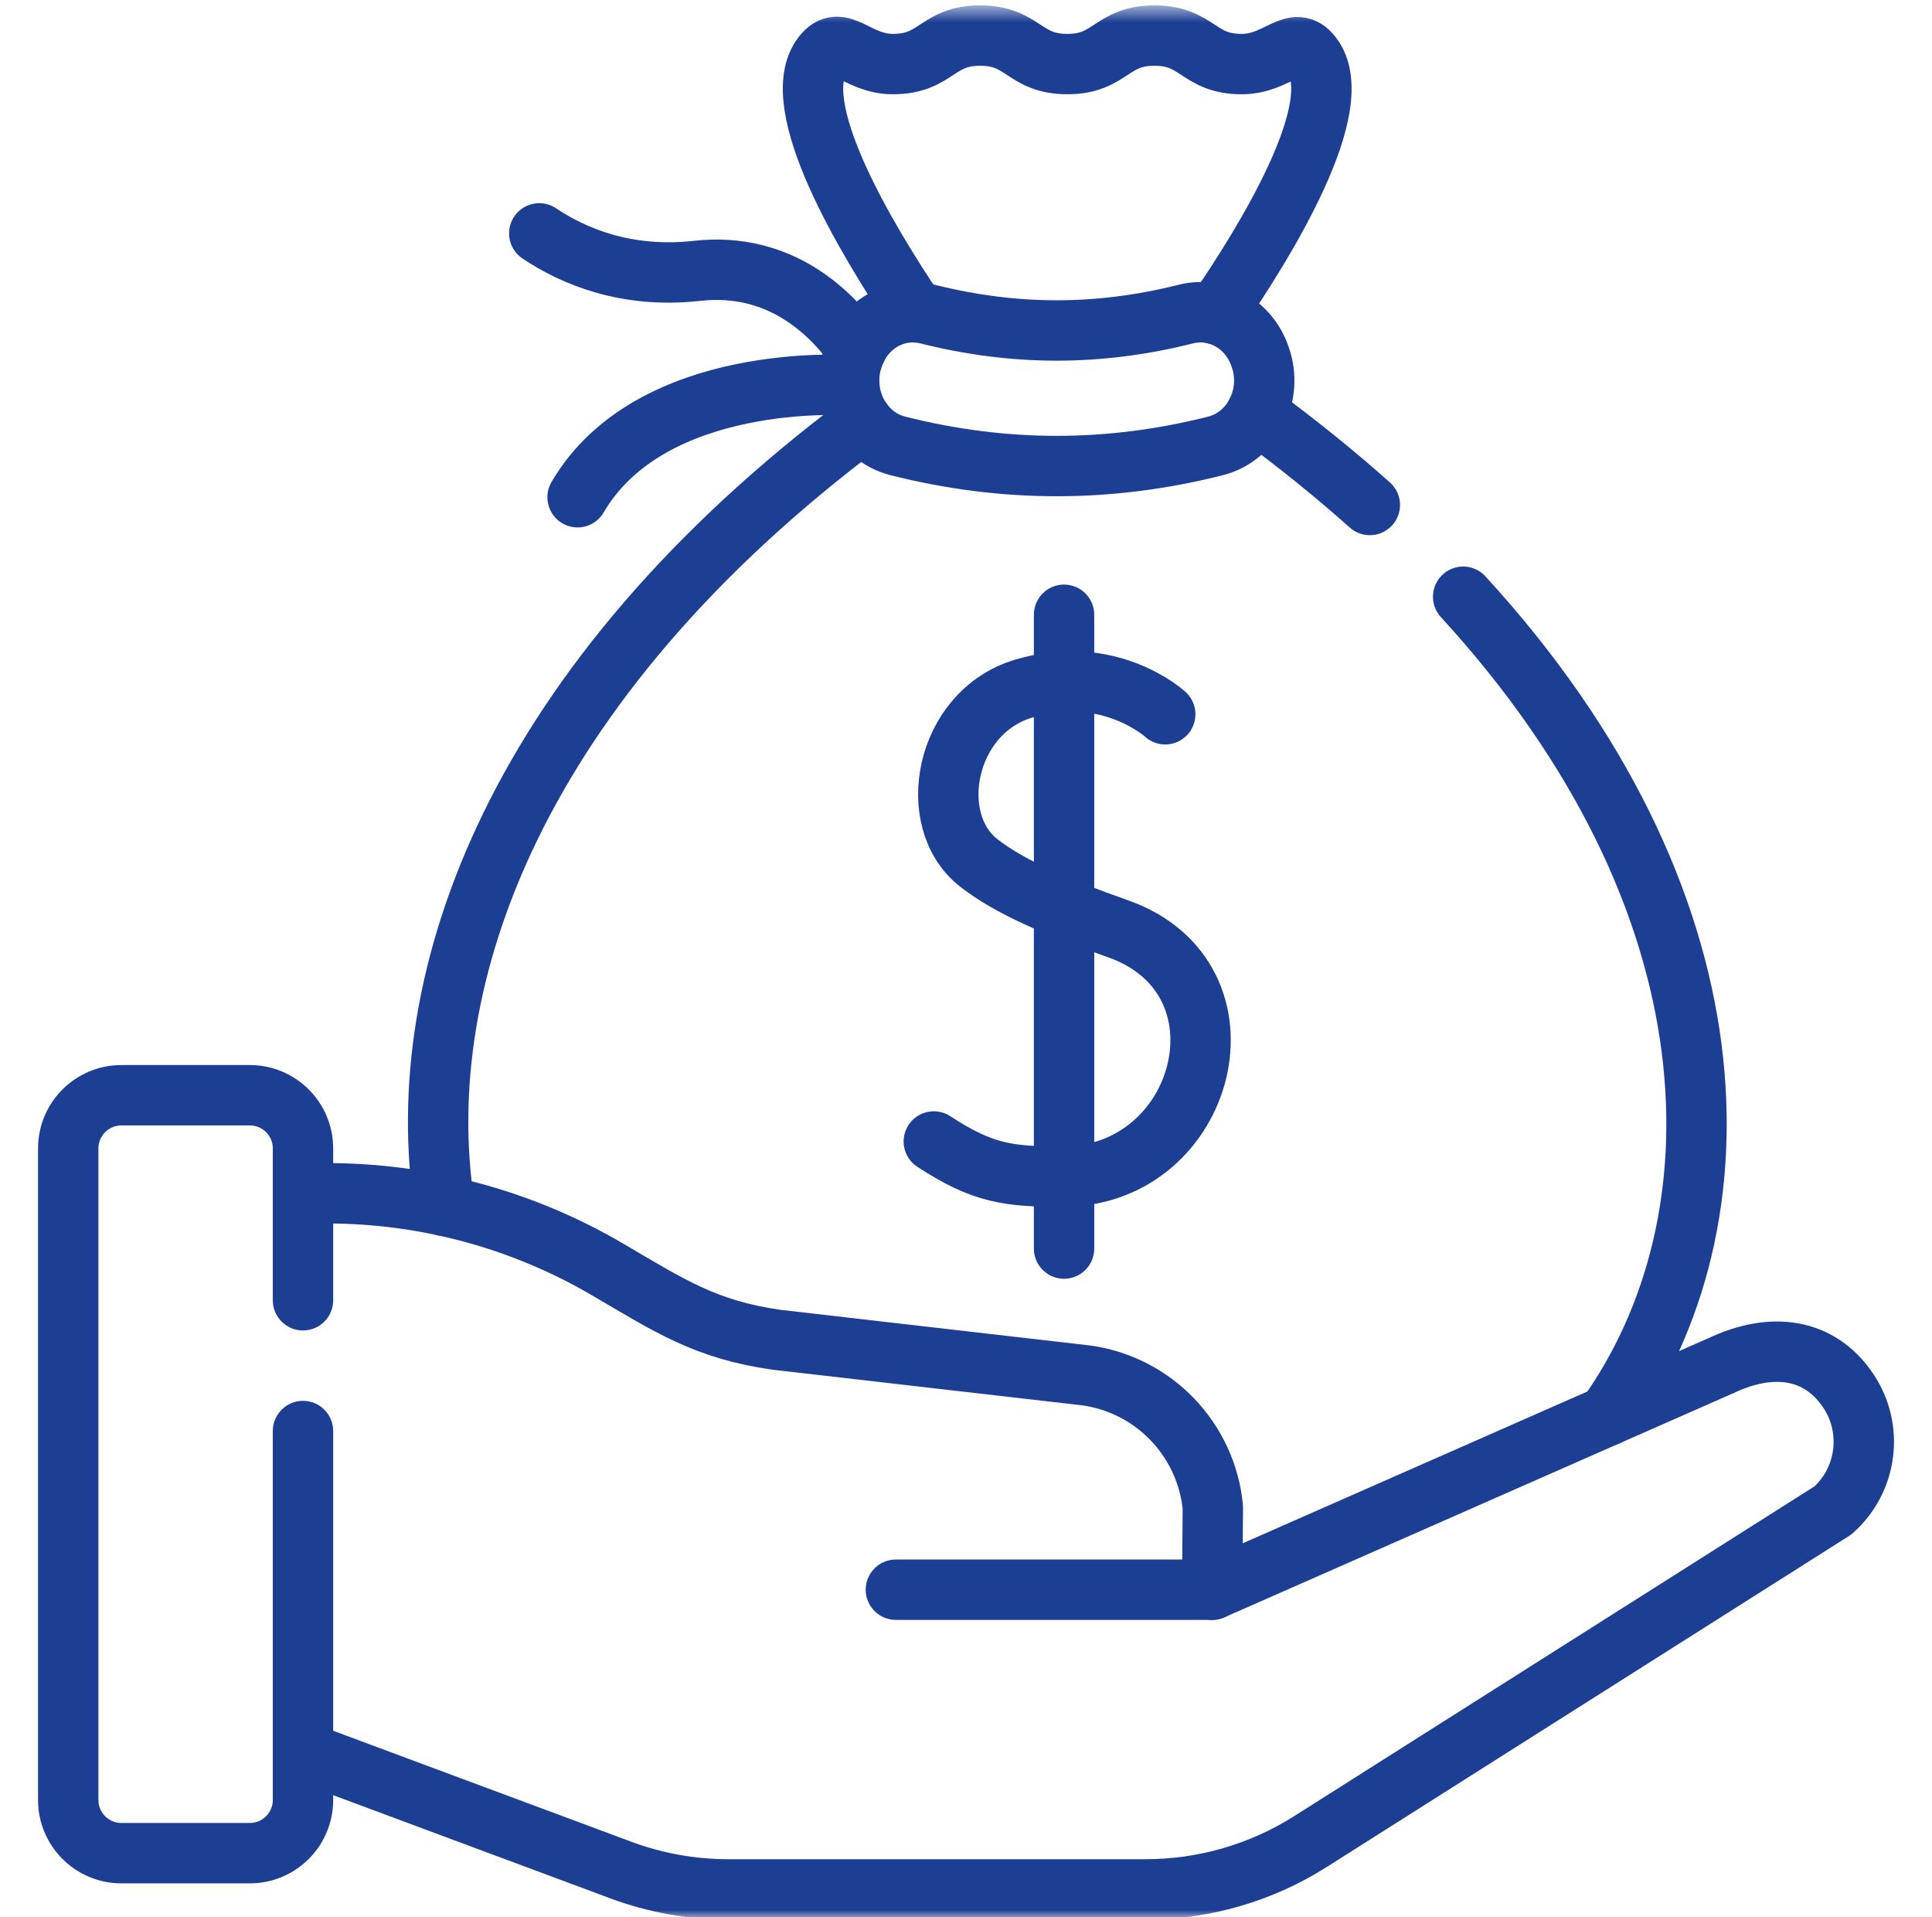 <svg width="128" height="127" viewBox="0 0 128 127" fill="none" xmlns="http://www.w3.org/2000/svg">
<mask id="mask0_8405_55660" style="mask-type:luminance" maskUnits="userSpaceOnUse" x="0" y="0" width="128" height="127">
<path d="M0.75 0.5H127.25V127H0.75V0.5Z" fill="white"/>
</mask>
<g mask="url(#mask0_8405_55660)">
<path d="M56.754 23.096C55.147 20.805 51.743 17.319 46.182 17.94C41.472 18.466 37.958 16.954 35.727 15.458" stroke="#1C3F94" stroke-width="4" stroke-miterlimit="10" stroke-linecap="round" stroke-linejoin="round"/>
<path d="M56.27 25.52C56.27 25.52 43.156 24.577 38.266 32.935" stroke="#1C3F94" stroke-width="4" stroke-miterlimit="10" stroke-linecap="round" stroke-linejoin="round"/>
<path d="M80.533 29.535C73.489 31.314 66.53 31.314 59.484 29.535C57.032 28.916 55.642 26.158 56.525 23.652C56.534 23.624 56.544 23.596 56.554 23.568C57.294 21.466 59.392 20.287 61.449 20.803C67.217 22.252 72.799 22.252 78.568 20.803C80.625 20.287 82.723 21.466 83.463 23.568C83.473 23.596 83.483 23.624 83.493 23.652C84.375 26.158 82.985 28.916 80.533 29.535Z" stroke="#1C3F94" stroke-width="4" stroke-miterlimit="10" stroke-linecap="round" stroke-linejoin="round"/>
<path d="M80.535 20.814C83.859 15.988 89.424 6.939 86.917 3.693C85.729 2.155 84.716 4.244 82.259 4.244C79.372 4.244 79.372 2.356 76.485 2.356C73.599 2.356 73.599 4.244 70.712 4.244C67.825 4.244 67.825 2.356 64.939 2.356C62.052 2.356 62.052 4.244 59.166 4.244C56.706 4.244 55.697 2.128 54.501 3.667C52.013 6.87 57.381 15.823 60.661 20.69" stroke="#1C3F94" stroke-width="4" stroke-miterlimit="10" stroke-linecap="round" stroke-linejoin="round"/>
<path d="M90.755 33.449C88.453 31.398 85.945 29.369 83.223 27.372" stroke="#1C3F94" stroke-width="4" stroke-miterlimit="10" stroke-linecap="round" stroke-linejoin="round"/>
<path d="M57.185 27.99C34.273 45.147 27.111 64.678 29.447 79.879" stroke="#1C3F94" stroke-width="4" stroke-miterlimit="10" stroke-linecap="round" stroke-linejoin="round"/>
<path d="M106.491 93.772C115.629 80.925 115.41 59.675 96.938 39.526" stroke="#1C3F94" stroke-width="4" stroke-miterlimit="10" stroke-linecap="round" stroke-linejoin="round"/>
<path d="M77.837 94.195L77.836 94.326L77.923 94.288C77.895 94.256 77.866 94.226 77.837 94.195Z" fill="#FFDDCE"/>
<path d="M59.355 105.297H80.312" stroke="#1C3F94" stroke-width="4" stroke-miterlimit="10" stroke-linecap="round" stroke-linejoin="round"/>
<path d="M20.074 116.03L41.129 123.866C43.407 124.714 45.819 125.148 48.25 125.148H75.897C79.765 125.148 83.555 124.049 86.823 121.978L121.44 100.043C123.723 98.015 124.147 94.607 122.428 92.082C120.549 89.319 117.438 88.839 114.017 90.457L80.314 105.297L80.354 99.828C79.907 95.34 76.452 91.738 71.986 91.106L51.462 88.744C46.727 88.074 44.361 86.487 40.234 84.073C34.599 80.776 28.189 79.039 21.66 79.039H20.074" stroke="#1C3F94" stroke-width="4" stroke-miterlimit="10" stroke-linecap="round" stroke-linejoin="round"/>
<path d="M20.074 94.787V119.224C20.074 121.17 18.496 122.748 16.55 122.748H8.044C6.098 122.748 4.52 121.17 4.52 119.224V76.069C4.52 74.123 6.098 72.545 8.044 72.545H16.55C18.496 72.545 20.074 74.123 20.074 76.069V86.125" stroke="#1C3F94" stroke-width="4" stroke-miterlimit="10" stroke-linecap="round" stroke-linejoin="round"/>
<path d="M77.2 47.311C77.2 47.311 73.503 43.901 67.804 45.617C62.572 47.194 61.272 54.354 64.828 57.142C66.87 58.744 69.942 60.061 74.083 61.524C83.35 64.8 79.924 77.869 70.497 77.932C66.819 77.956 65.099 77.723 61.867 75.609" stroke="#1C3F94" stroke-width="4" stroke-miterlimit="10" stroke-linecap="round" stroke-linejoin="round"/>
<path d="M70.496 40.721V82.701" stroke="#1C3F94" stroke-width="4" stroke-miterlimit="10" stroke-linecap="round" stroke-linejoin="round"/>
</g>
</svg>
